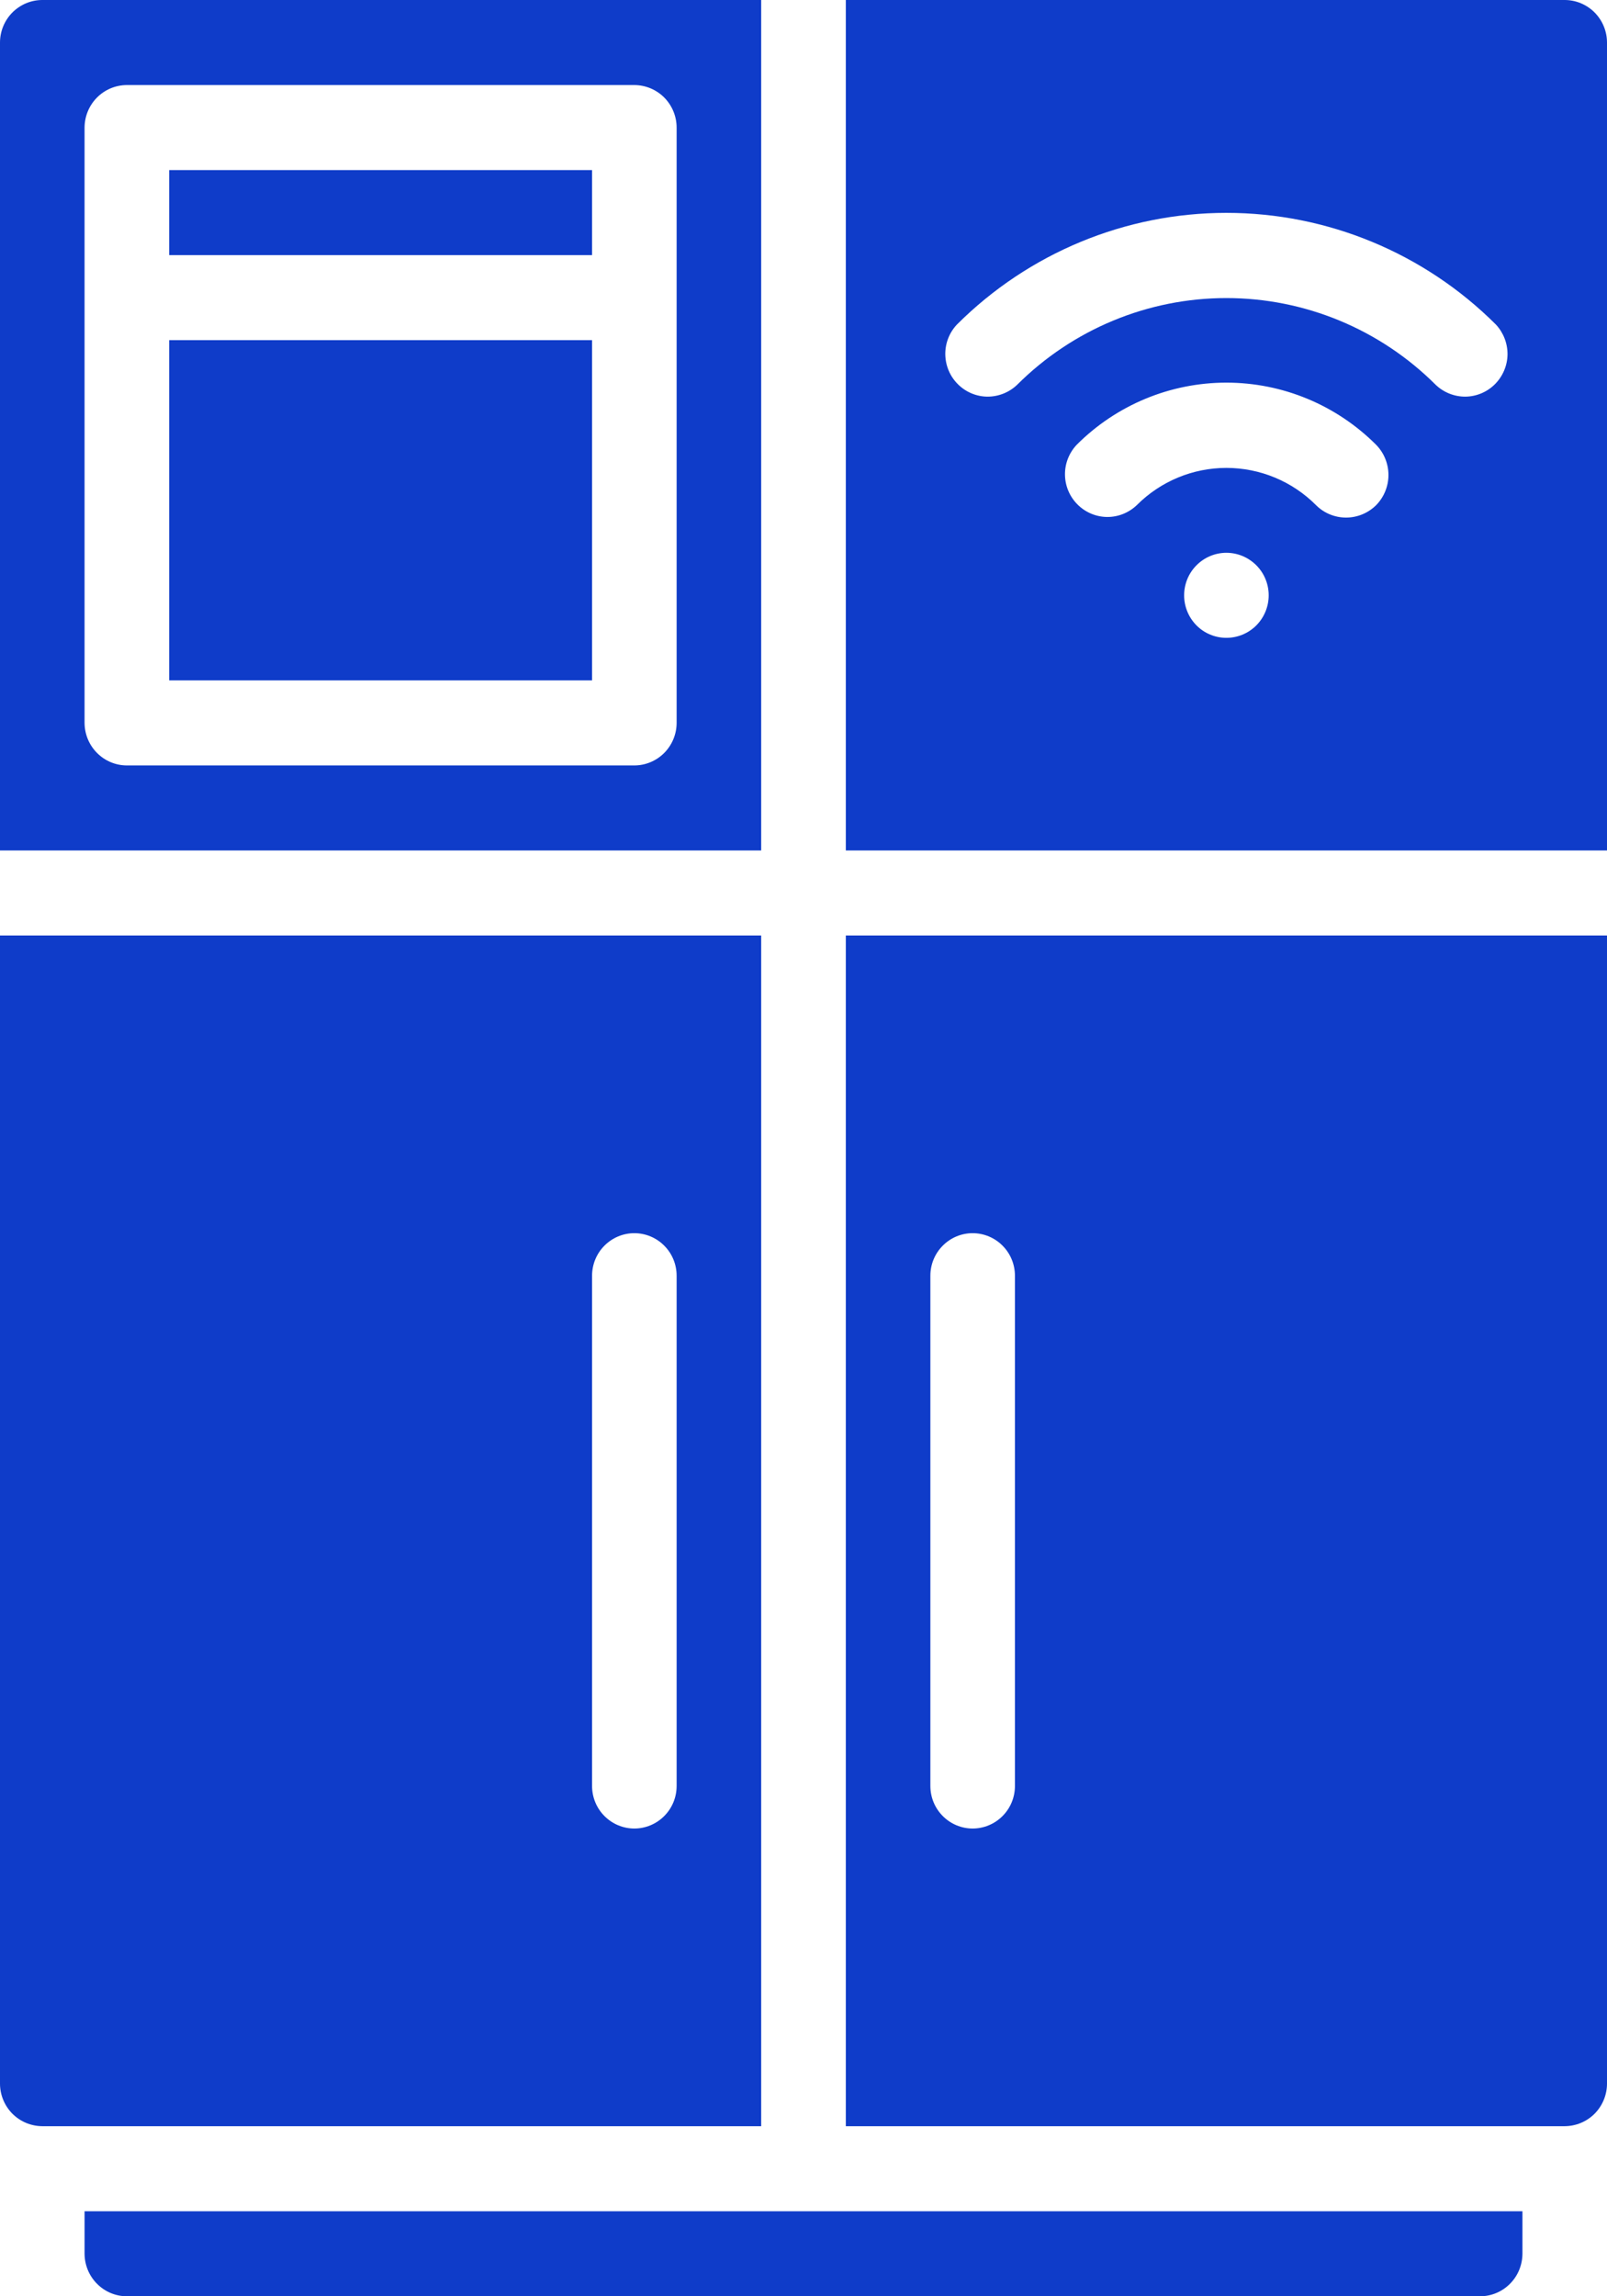 <svg width="21" height="30" viewBox="0 0 21 30" fill="none" xmlns="http://www.w3.org/2000/svg">
<path d="M20.447 0H11.053V11.111H21V0.556C21 0.408 20.941 0.267 20.838 0.163C20.734 0.059 20.594 0 20.447 0ZM16.026 8.333C15.88 8.333 15.739 8.275 15.636 8.171C15.532 8.066 15.474 7.925 15.474 7.778C15.474 7.63 15.532 7.489 15.636 7.385C15.739 7.281 15.88 7.222 16.026 7.222C16.173 7.222 16.313 7.281 16.417 7.385C16.521 7.489 16.579 7.63 16.579 7.778C16.579 7.925 16.521 8.066 16.417 8.171C16.313 8.275 16.173 8.333 16.026 8.333ZM17.983 6.6C17.878 6.704 17.737 6.762 17.59 6.762C17.443 6.762 17.302 6.704 17.198 6.6C16.887 6.288 16.466 6.113 16.026 6.113C15.587 6.113 15.166 6.288 14.855 6.6C14.75 6.7 14.61 6.756 14.465 6.754C14.32 6.752 14.182 6.693 14.08 6.59C13.977 6.487 13.919 6.348 13.917 6.203C13.915 6.057 13.97 5.917 14.07 5.811C14.589 5.291 15.293 4.999 16.026 4.999C16.76 4.999 17.463 5.291 17.983 5.811C18.086 5.916 18.144 6.058 18.144 6.206C18.144 6.353 18.086 6.495 17.983 6.6ZM18.762 5.028C18.035 4.302 17.051 3.894 16.026 3.894C15.001 3.894 14.018 4.302 13.291 5.028C13.186 5.128 13.046 5.183 12.901 5.182C12.756 5.18 12.618 5.121 12.516 5.018C12.413 4.915 12.355 4.776 12.353 4.63C12.351 4.485 12.406 4.344 12.506 4.239C13.442 3.305 14.707 2.781 16.026 2.781C17.345 2.781 18.611 3.305 19.547 4.239C19.646 4.344 19.701 4.485 19.7 4.63C19.698 4.776 19.639 4.915 19.537 5.018C19.435 5.121 19.296 5.18 19.151 5.182C19.006 5.183 18.867 5.128 18.762 5.028ZM0 12.222V27.222C0 27.369 0.059 27.511 0.162 27.615C0.266 27.719 0.406 27.777 0.553 27.778H9.947V12.222H0ZM8.842 23.333C8.842 23.481 8.784 23.622 8.68 23.726C8.577 23.83 8.436 23.889 8.289 23.889C8.143 23.889 8.002 23.83 7.899 23.726C7.795 23.622 7.737 23.481 7.737 23.333V16.667C7.737 16.519 7.795 16.378 7.899 16.274C8.002 16.17 8.143 16.111 8.289 16.111C8.436 16.111 8.577 16.17 8.68 16.274C8.784 16.378 8.842 16.519 8.842 16.667V23.333ZM0.553 0C0.406 0 0.266 0.059 0.162 0.163C0.059 0.267 0 0.408 0 0.556V11.111H9.947V0H0.553ZM8.842 9.444C8.842 9.592 8.783 9.733 8.68 9.837C8.576 9.941 8.436 10 8.289 10H1.658C1.511 10 1.371 9.941 1.268 9.837C1.164 9.733 1.106 9.592 1.105 9.444V1.667C1.106 1.519 1.164 1.378 1.268 1.274C1.371 1.17 1.511 1.112 1.658 1.111H8.289C8.436 1.112 8.576 1.17 8.68 1.274C8.783 1.378 8.842 1.519 8.842 1.667V9.444ZM2.211 8.889H7.737V4.444H2.211V8.889ZM2.211 3.333H7.737V2.222H2.211V3.333ZM1.105 28.889V29.444C1.106 29.592 1.164 29.733 1.268 29.837C1.371 29.941 1.511 30 1.658 30H19.342C19.488 30 19.629 29.941 19.732 29.837C19.836 29.733 19.894 29.592 19.895 29.444V28.889H1.105ZM11.053 12.222V27.778H20.447C20.594 27.777 20.734 27.719 20.838 27.615C20.941 27.511 21 27.369 21 27.222V12.222H11.053ZM13.263 23.333C13.263 23.481 13.205 23.622 13.101 23.726C12.998 23.83 12.857 23.889 12.71 23.889C12.564 23.889 12.423 23.83 12.32 23.726C12.216 23.622 12.158 23.481 12.158 23.333V16.667C12.158 16.519 12.216 16.378 12.32 16.274C12.423 16.17 12.564 16.111 12.71 16.111C12.857 16.111 12.998 16.17 13.101 16.274C13.205 16.378 13.263 16.519 13.263 16.667V23.333Z" fill="#0F3CC9"/>
</svg>
